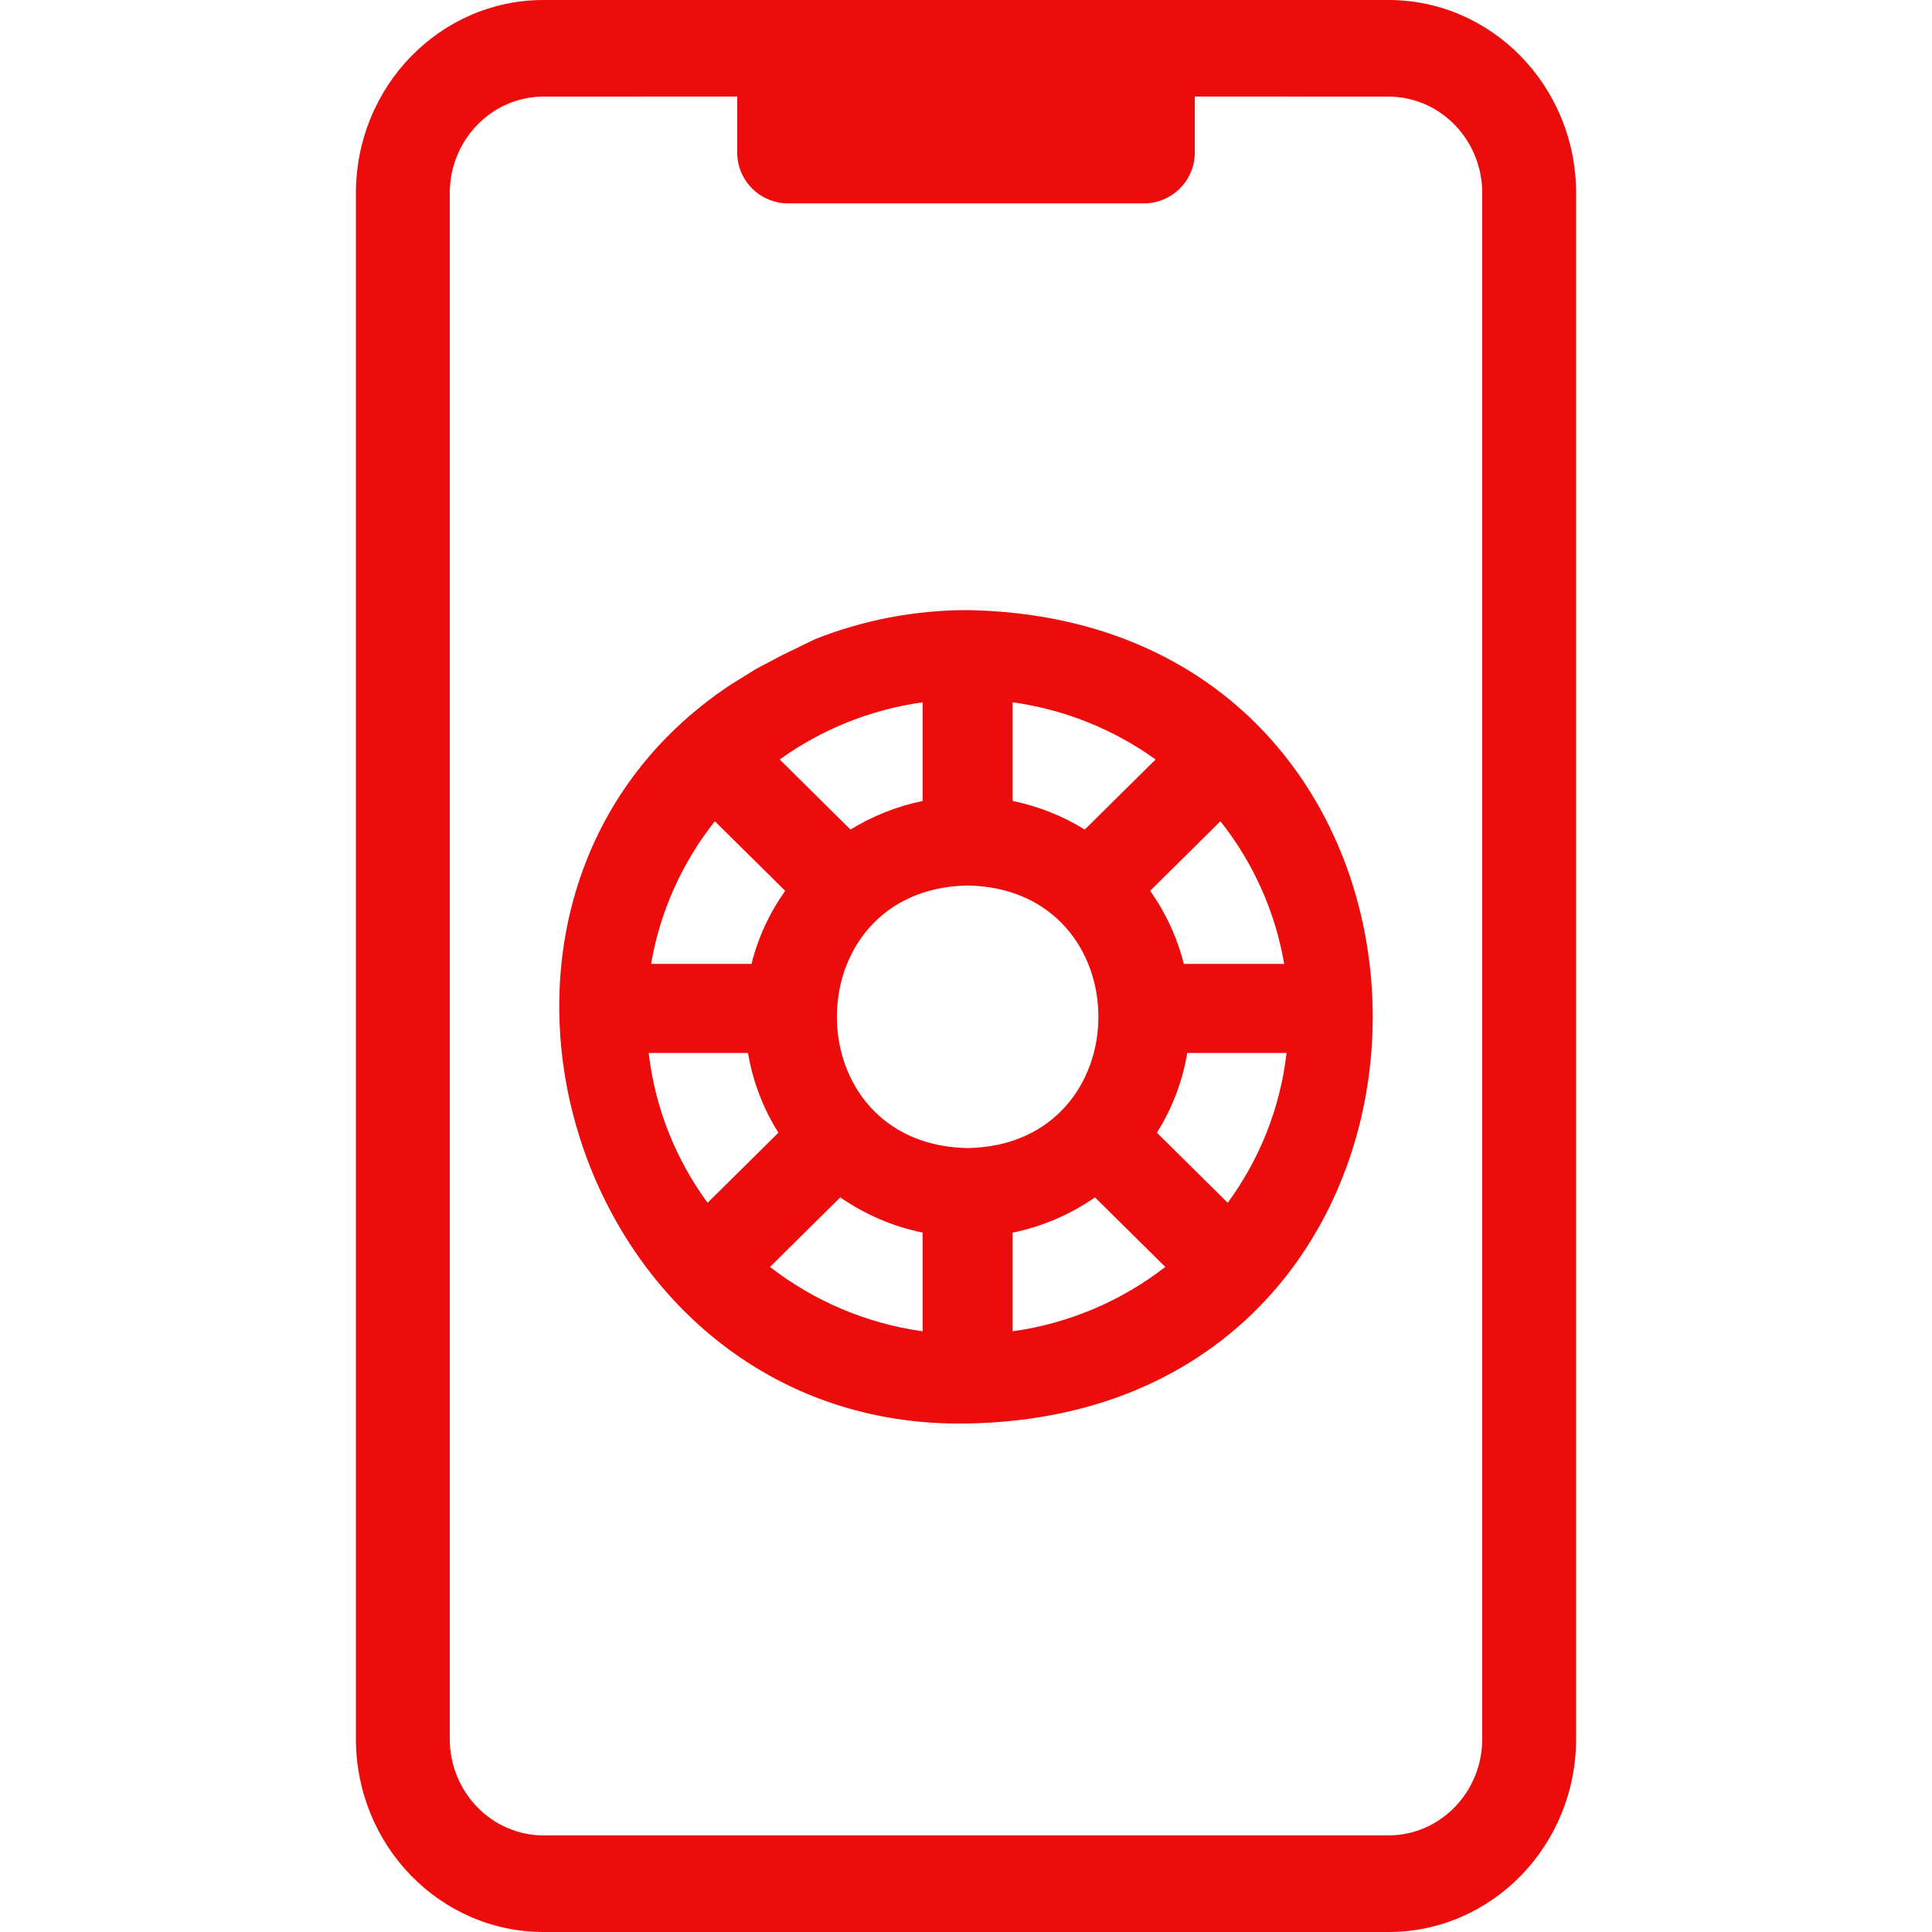 <!DOCTYPE svg PUBLIC "-//W3C//DTD SVG 1.1//EN" "http://www.w3.org/Graphics/SVG/1.1/DTD/svg11.dtd">
<!-- Uploaded to: SVG Repo, www.svgrepo.com, Transformed by: SVG Repo Mixer Tools -->
<svg width="800px" height="800px" viewBox="-7 0 38 38" version="1.1" xmlns="http://www.w3.org/2000/svg" xmlns:xlink="http://www.w3.org/1999/xlink" fill="#b92727" stroke="#b92727">
<g id="SVGRepo_bgCarrier" stroke-width="0"/>
<g id="SVGRepo_tracerCarrier" stroke-linecap="round" stroke-linejoin="round"/>
<g id="SVGRepo_iconCarrier"> <title>mobile-casino</title> <desc>Created with Sketch.</desc> <g id="icons" stroke="none" stroke-width="1" fill="none" fill-rule="evenodd"> <g id="ui-gambling-website-lined-icnos-casinoshunter" transform="translate(-608, -541)" fill="#ed0c0c" fill-rule="nonzero"> <g id="square-filled" transform="translate(50, 120)"> <path d="M578.308,421 C580.347,421 582,422.701 582,424.8 L582,455.2 C582,457.299 580.347,459 578.308,459 L561.692,459 C559.653,459 558,457.299 558,455.2 L558,424.8 C558,422.701 559.653,421 561.692,421 L578.308,421 Z M565.5,422.899 L561.692,422.9 C560.673,422.9 559.846,423.751 559.846,424.8 L559.846,455.2 C559.846,456.249 560.673,457.1 561.692,457.1 L578.308,457.1 C579.327,457.1 580.154,456.249 580.154,455.2 L580.154,424.8 C580.154,423.751 579.327,422.9 578.308,422.9 L574.5,422.899 L574.5,424 C574.5,424.552 574.052,425 573.5,425 L566.5,425 C565.948,425 565.5,424.552 565.5,424 L565.5,422.899 Z M570.032,433 C580.655,433.187 580.656,448.81 570.033,448.998 C562.254,449.152 559.01,438.675 565.378,434.462 C566.041,434.058 565.721,434.235 566.155,434.007 C566.578,433.785 566.062,434.046 567.027,433.573 C567.957,433.204 568.971,433 570.032,433 Z M567.527,444.551 L566.145,445.919 C566.998,446.58 568.026,447.029 569.147,447.185 L569.147,447.185 L569.147,445.244 C568.555,445.123 568.007,444.883 567.527,444.551 L567.527,444.551 Z M572.537,444.551 C572.058,444.883 571.51,445.123 570.917,445.244 L570.917,445.244 L570.917,447.185 C572.039,447.029 573.067,446.58 573.92,445.919 L573.92,445.919 Z M576.305,441.71 L574.352,441.71 C574.257,442.278 574.051,442.808 573.755,443.279 L573.755,443.279 L575.148,444.657 C575.769,443.809 576.18,442.802 576.305,441.71 L576.305,441.71 Z M565.712,441.71 L563.759,441.71 C563.885,442.802 564.296,443.809 564.917,444.657 L564.917,444.657 L566.31,443.279 C566.014,442.808 565.807,442.278 565.712,441.71 L565.712,441.71 Z M570.032,438.417 C566.603,438.477 566.603,443.521 570.032,443.581 C573.461,443.521 573.462,438.478 570.032,438.417 Z M565.06,437.153 C564.426,437.954 563.985,438.913 563.806,439.958 L563.806,439.958 L565.781,439.958 C565.912,439.435 566.139,438.95 566.443,438.521 L566.443,438.521 Z M575.004,437.153 L573.622,438.521 C573.926,438.95 574.153,439.435 574.284,439.958 L574.284,439.958 L576.258,439.958 C576.08,438.913 575.639,437.954 575.004,437.153 L575.004,437.153 Z M569.147,434.813 C568.108,434.958 567.149,435.354 566.336,435.938 L566.336,435.938 L567.728,437.316 C568.158,437.052 568.636,436.859 569.147,436.754 L569.147,436.754 Z M570.917,434.813 L570.917,436.754 C571.429,436.859 571.907,437.052 572.336,437.316 L572.336,437.316 L573.729,435.938 C572.916,435.354 571.957,434.958 570.917,434.813 L570.917,434.813 Z" id="mobile-casino"> </path> </g> </g> </g> </g>
</svg>